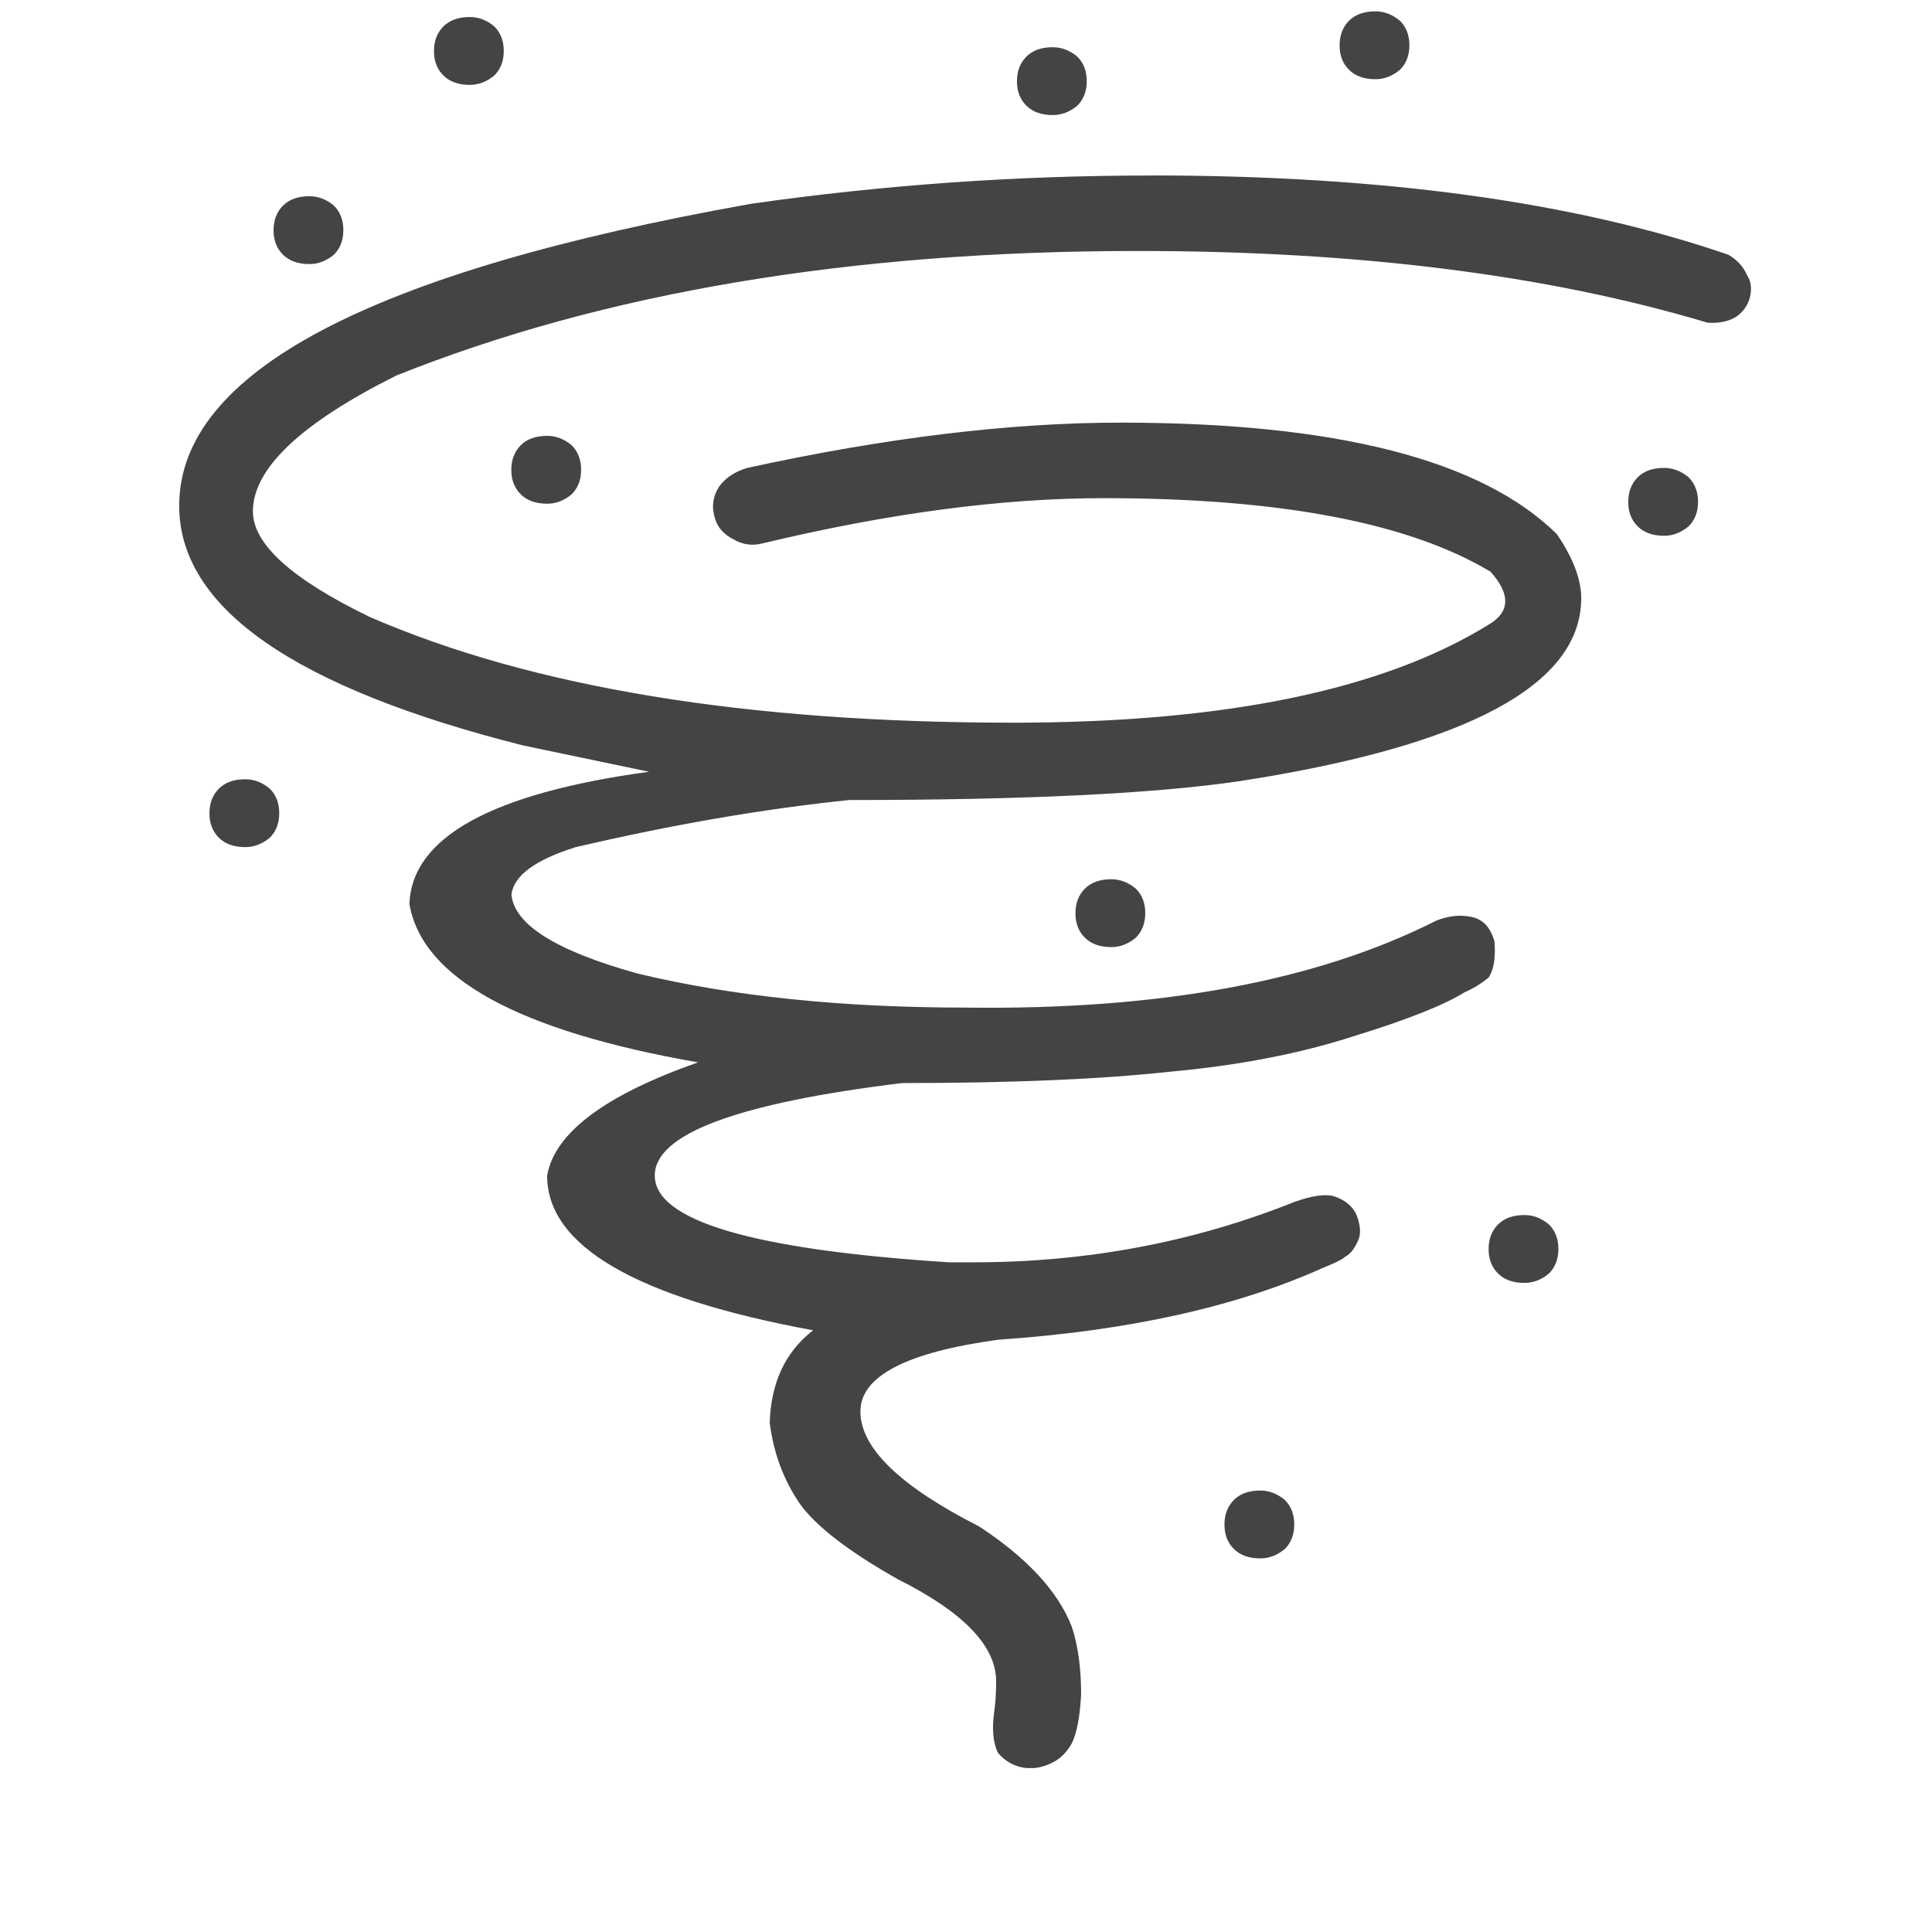 <!-- Generated by IcoMoon.io -->
<svg version="1.1" xmlns="http://www.w3.org/2000/svg" width="32" height="32" viewBox="0 0 32 32">
<path fill="#444" d="M19.063 2.906q5.75 0 9.563 1.313 0.219 0.125 0.313 0.344 0.063 0.094 0.063 0.219 0 0.094-0.031 0.188-0.156 0.406-0.688 0.375-3.969-1.188-9.438-1.188-7.125 0-12.281 2.063-2.375 1.188-2.375 2.25 0 0.813 1.938 1.75 4.031 1.75 10.656 1.75 5.25 0 7.875-1.625 0.531-0.313 0.031-0.875-2.031-1.219-6.406-1.219-2.531 0-5.656 0.75-0.25 0.063-0.469-0.063-0.25-0.125-0.313-0.344-0.094-0.281 0.063-0.531 0.156-0.219 0.469-0.313 3.438-0.75 6.188-0.75 5.344 0 7.219 1.844 0.406 0.594 0.406 1.063 0 2.156-5.656 3.031-2.125 0.313-6.469 0.313-2.125 0.219-4.531 0.781-1 0.313-1.063 0.781 0.063 0.75 2.094 1.313 2.344 0.563 5.438 0.563 4.813 0.063 7.781-1.438 0.313-0.125 0.594-0.063t0.375 0.406q0.031 0.406-0.094 0.594-0.188 0.156-0.406 0.25-0.5 0.313-1.813 0.719-1.344 0.438-3.063 0.594-1.719 0.188-4.438 0.188-4.094 0.5-4.094 1.531 0 1.125 4.875 1.438h0.406q2.813 0 5.313-1 0.438-0.156 0.656-0.094 0.281 0.094 0.375 0.313 0.094 0.25 0.031 0.406-0.094 0.219-0.219 0.281-0.063 0.063-0.375 0.188-2.156 0.969-5.375 1.188-2.281 0.313-2.281 1.188 0 0.906 1.969 1.906 1.188 0.781 1.531 1.656 0.156 0.469 0.156 1.125-0.031 0.563-0.156 0.813-0.125 0.219-0.313 0.313t-0.344 0.094h-0.094q-0.281-0.031-0.469-0.25-0.125-0.25-0.063-0.688 0.031-0.219 0.031-0.5 0-0.875-1.625-1.688-1.219-0.688-1.625-1.25-0.406-0.594-0.5-1.344 0.031-1 0.719-1.531-4.406-0.813-4.406-2.563 0.188-1.063 2.5-1.875-4.469-0.781-4.781-2.625 0.063-1.656 3.969-2.188l-2.094-0.438q-5.688-1.438-5.688-3.969 0-3.313 9.469-5 3.281-0.469 6.625-0.469zM8.188 0.438q0.156 0.156 0.156 0.406t-0.156 0.406q-0.188 0.156-0.406 0.156-0.281 0-0.438-0.156t-0.156-0.406 0.156-0.406 0.438-0.156q0.219 0 0.406 0.156zM17.844 0.938q0.156 0.156 0.156 0.406t-0.156 0.406q-0.188 0.156-0.406 0.156-0.281 0-0.438-0.156t-0.156-0.406 0.156-0.406 0.438-0.156q0.219 0 0.406 0.156zM9.469 7.375q0.156 0.156 0.156 0.406t-0.156 0.406q-0.188 0.156-0.406 0.156-0.281 0-0.438-0.156t-0.156-0.406 0.156-0.406 0.438-0.156q0.219 0 0.406 0.156zM5.531 3.406q0.156 0.156 0.156 0.406t-0.156 0.406q-0.188 0.156-0.406 0.156-0.281 0-0.438-0.156t-0.156-0.406 0.156-0.406 0.438-0.156q0.219 0 0.406 0.156zM23.188 0.344q0.156 0.156 0.156 0.406t-0.156 0.406q-0.188 0.156-0.406 0.156-0.281 0-0.438-0.156t-0.156-0.406 0.156-0.406 0.438-0.156q0.219 0 0.406 0.156zM27.969 7.906q0.156 0.156 0.156 0.406t-0.156 0.406q-0.188 0.156-0.406 0.156-0.281 0-0.438-0.156t-0.156-0.406 0.156-0.406 0.438-0.156q0.219 0 0.406 0.156zM4.469 13.063q0.156 0.156 0.156 0.406t-0.156 0.406q-0.188 0.156-0.406 0.156-0.281 0-0.438-0.156t-0.156-0.406 0.156-0.406 0.438-0.156q0.219 0 0.406 0.156zM18.813 14.719q0.156 0.156 0.156 0.406t-0.156 0.406q-0.188 0.156-0.406 0.156-0.281 0-0.438-0.156t-0.156-0.406 0.156-0.406 0.438-0.156q0.219 0 0.406 0.156zM25.656 20.281q0.156 0.156 0.156 0.406t-0.156 0.406q-0.188 0.156-0.406 0.156-0.281 0-0.438-0.156t-0.156-0.406 0.156-0.406 0.438-0.156q0.219 0 0.406 0.156zM21.281 24.844q0.156 0.156 0.156 0.406t-0.156 0.406q-0.188 0.156-0.406 0.156-0.281 0-0.438-0.156t-0.156-0.406 0.156-0.406 0.438-0.156q0.219 0 0.406 0.156z"></path>
</svg>
